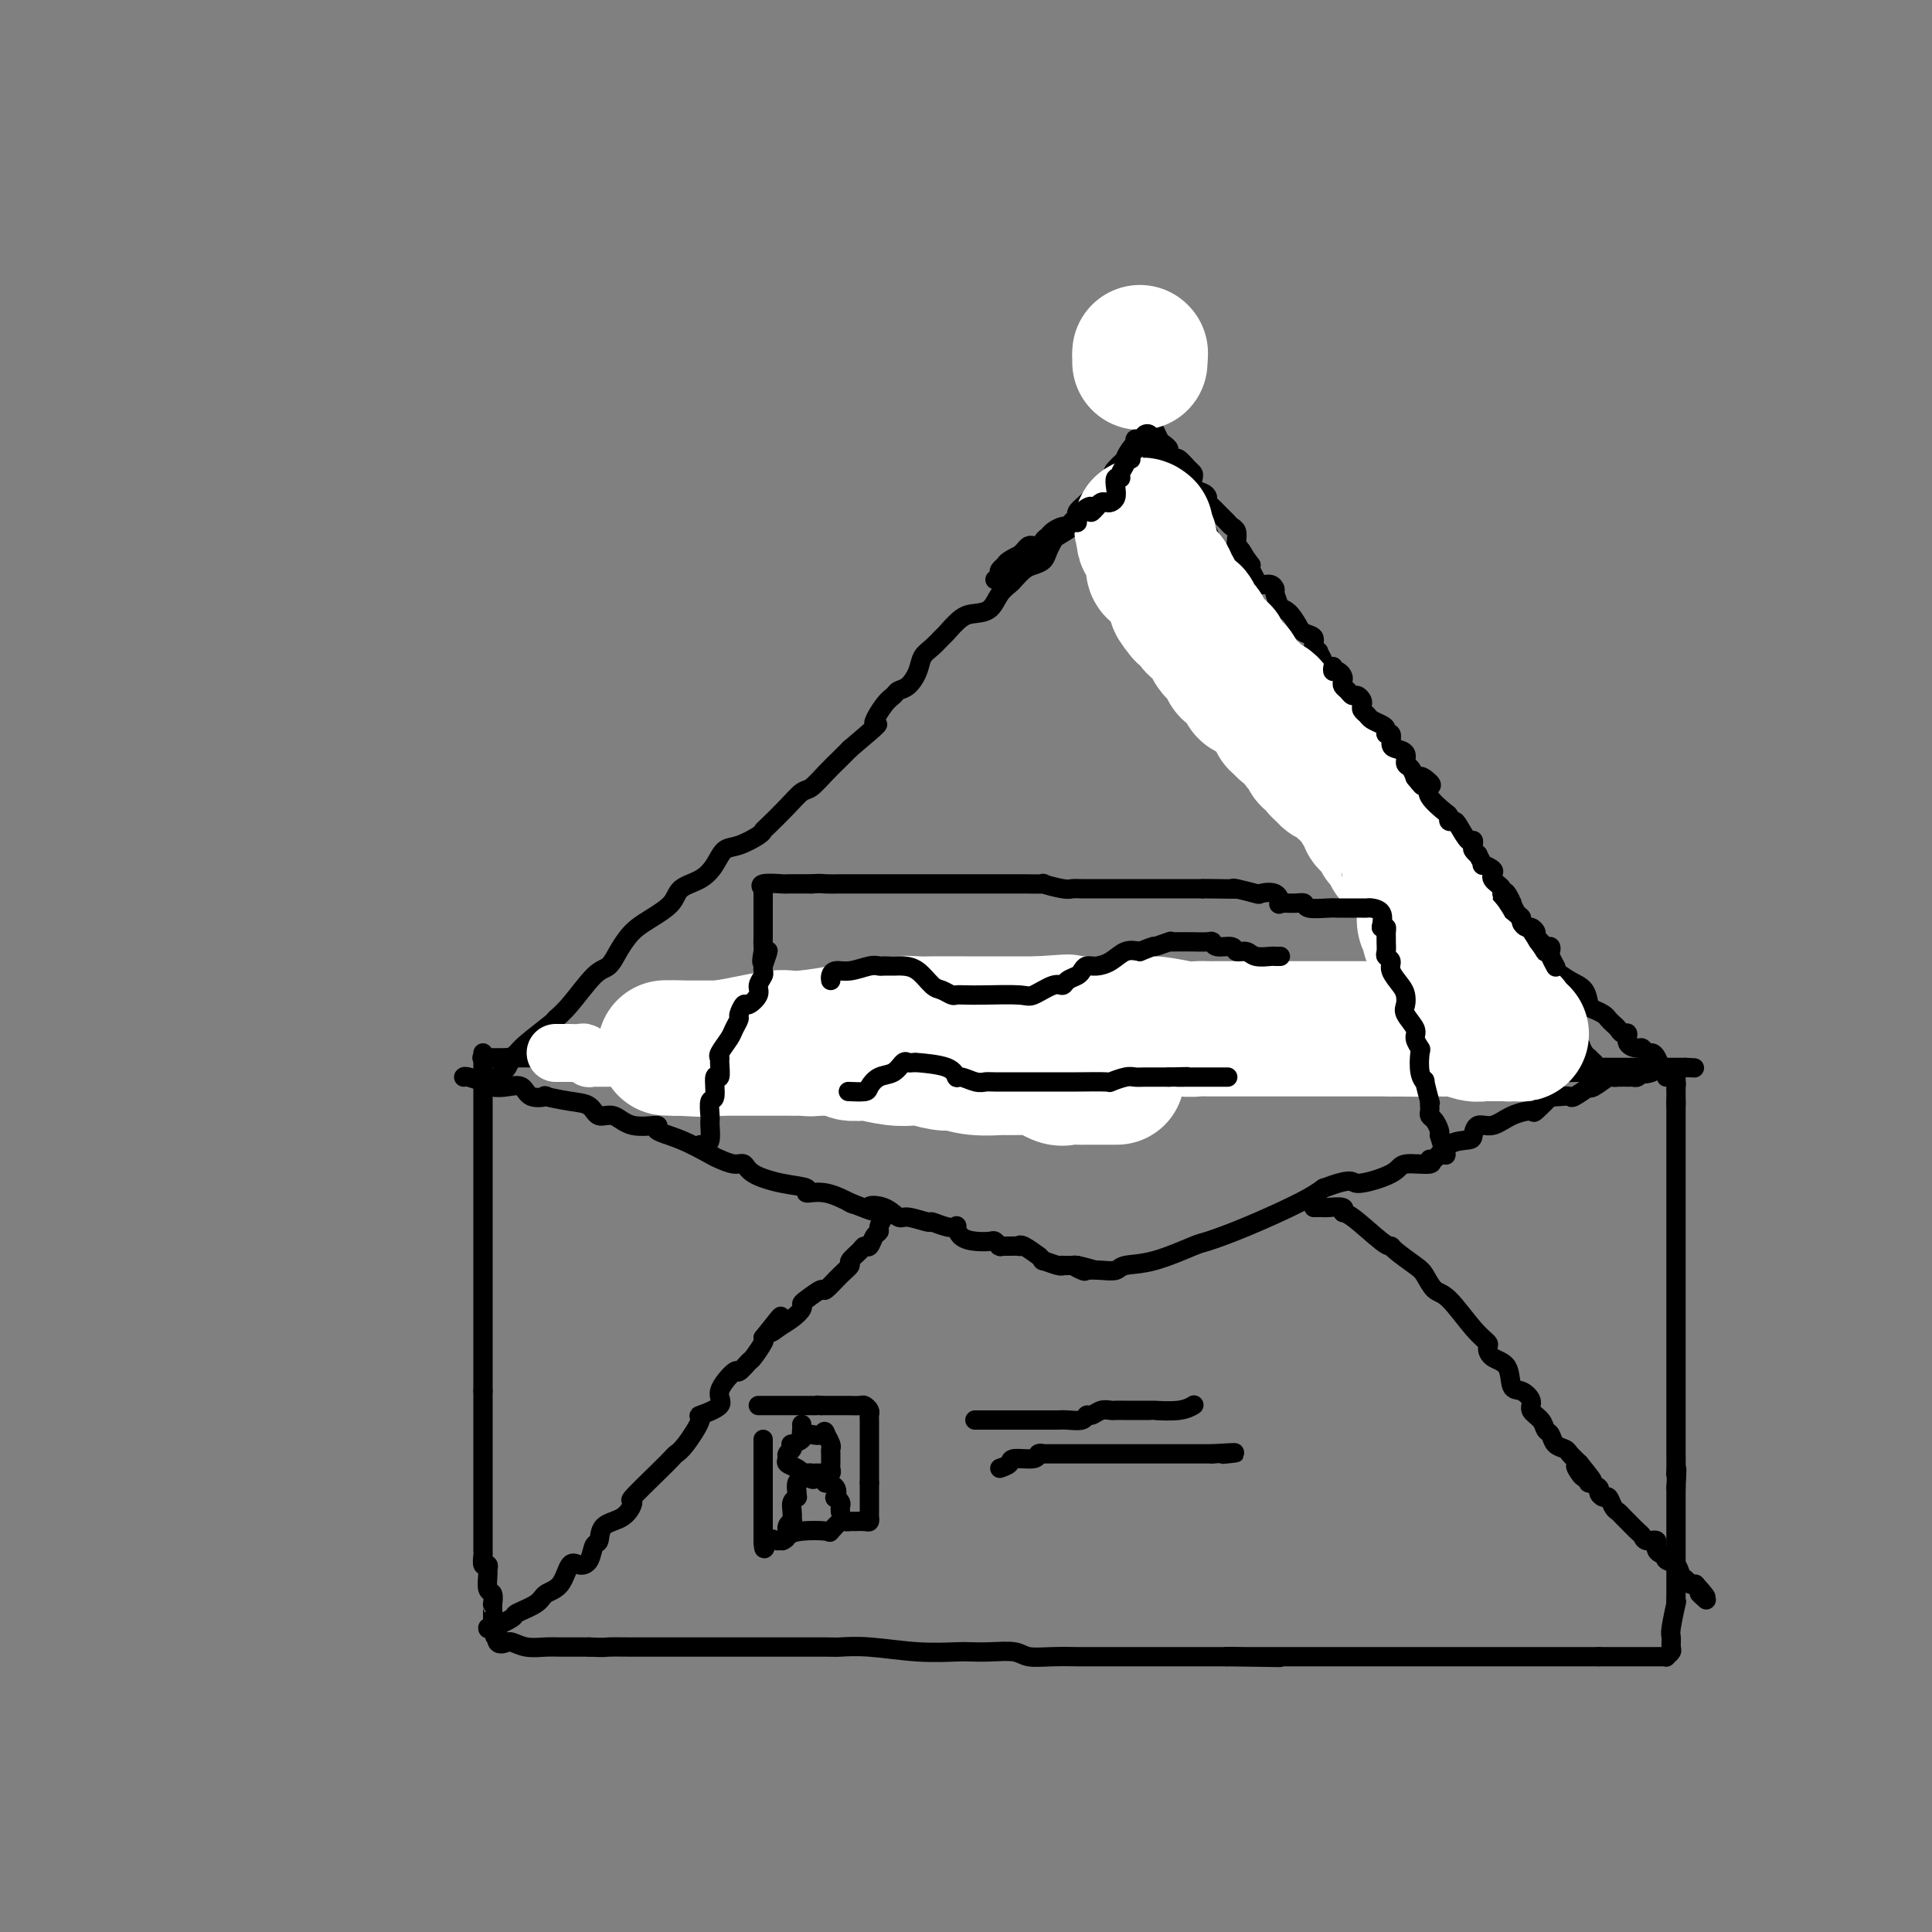 <svg viewBox='0 0 400 400' version='1.1' xmlns='http://www.w3.org/2000/svg' xmlns:xlink='http://www.w3.org/1999/xlink'><rect x="0" y="0" width="400" height="400" fill="#808080" stroke="none"/><g fill='none' stroke='#000000' stroke-width='4' stroke-linecap='round' stroke-linejoin='round'><path d='M103,223c0.333,-0.364 0.666,-0.728 1,-1c0.334,-0.272 0.668,-0.451 1,-1c0.332,-0.549 0.661,-1.466 1,-2c0.339,-0.534 0.686,-0.685 1,-1c0.314,-0.315 0.594,-0.796 2,-2c1.406,-1.204 3.938,-3.133 5,-4c1.062,-0.867 0.655,-0.672 1,-1c0.345,-0.328 1.444,-1.180 3,-3c1.556,-1.820 3.571,-4.609 5,-6c1.429,-1.391 2.271,-1.383 3,-2c0.729,-0.617 1.344,-1.859 2,-3c0.656,-1.141 1.353,-2.182 2,-3c0.647,-0.818 1.243,-1.412 2,-2c0.757,-0.588 1.673,-1.171 3,-2c1.327,-0.829 3.065,-1.903 4,-3c0.935,-1.097 1.067,-2.215 2,-3c0.933,-0.785 2.667,-1.236 4,-2c1.333,-0.764 2.266,-1.840 3,-3c0.734,-1.160 1.269,-2.402 2,-3c0.731,-0.598 1.658,-0.551 3,-1c1.342,-0.449 3.098,-1.396 4,-2c0.902,-0.604 0.951,-0.867 1,-1c0.049,-0.133 0.099,-0.135 1,-1c0.901,-0.865 2.654,-2.591 4,-4c1.346,-1.409 2.286,-2.499 3,-3c0.714,-0.501 1.202,-0.413 2,-1c0.798,-0.587 1.907,-1.850 3,-3c1.093,-1.150 2.169,-2.186 3,-3c0.831,-0.814 1.415,-1.407 2,-2'/><path d='M176,155c7.848,-6.642 5.467,-4.748 5,-5c-0.467,-0.252 0.978,-2.651 2,-4c1.022,-1.349 1.621,-1.650 2,-2c0.379,-0.350 0.538,-0.751 1,-1c0.462,-0.249 1.227,-0.347 2,-1c0.773,-0.653 1.553,-1.861 2,-3c0.447,-1.139 0.559,-2.211 1,-3c0.441,-0.789 1.209,-1.297 2,-2c0.791,-0.703 1.605,-1.601 2,-2c0.395,-0.399 0.370,-0.298 1,-1c0.630,-0.702 1.913,-2.205 3,-3c1.087,-0.795 1.978,-0.880 3,-1c1.022,-0.120 2.175,-0.273 3,-1c0.825,-0.727 1.323,-2.026 2,-3c0.677,-0.974 1.533,-1.622 2,-2c0.467,-0.378 0.545,-0.485 1,-1c0.455,-0.515 1.288,-1.437 2,-2c0.712,-0.563 1.302,-0.766 2,-1c0.698,-0.234 1.505,-0.500 2,-1c0.495,-0.500 0.678,-1.233 1,-2c0.322,-0.767 0.784,-1.568 1,-2c0.216,-0.432 0.186,-0.496 1,-1c0.814,-0.504 2.473,-1.447 3,-2c0.527,-0.553 -0.076,-0.715 0,-1c0.076,-0.285 0.832,-0.692 1,-1c0.168,-0.308 -0.253,-0.516 0,-1c0.253,-0.484 1.181,-1.243 2,-2c0.819,-0.757 1.529,-1.512 2,-2c0.471,-0.488 0.704,-0.708 1,-1c0.296,-0.292 0.656,-0.655 1,-1c0.344,-0.345 0.672,-0.673 1,-1'/><path d='M230,99c8.455,-9.064 2.593,-3.723 1,-2c-1.593,1.723 1.083,-0.170 2,-1c0.917,-0.830 0.076,-0.596 0,-1c-0.076,-0.404 0.613,-1.448 1,-2c0.387,-0.552 0.471,-0.614 1,-1c0.529,-0.386 1.501,-1.095 2,-1c0.499,0.095 0.524,0.994 1,2c0.476,1.006 1.404,2.119 2,3c0.596,0.881 0.859,1.532 2,3c1.141,1.468 3.159,3.755 4,5c0.841,1.245 0.503,1.448 1,2c0.497,0.552 1.827,1.453 3,4c1.173,2.547 2.190,6.740 3,8c0.810,1.260 1.415,-0.414 2,0c0.585,0.414 1.152,2.915 2,5c0.848,2.085 1.979,3.755 3,5c1.021,1.245 1.934,2.066 3,4c1.066,1.934 2.287,4.982 4,7c1.713,2.018 3.918,3.005 5,4c1.082,0.995 1.041,1.997 1,3'/><path d='M273,146c6.077,8.969 3.270,3.890 3,3c-0.270,-0.890 1.999,2.409 3,4c1.001,1.591 0.736,1.472 1,2c0.264,0.528 1.057,1.701 2,3c0.943,1.299 2.035,2.723 3,4c0.965,1.277 1.803,2.407 2,3c0.197,0.593 -0.246,0.650 0,1c0.246,0.350 1.183,0.995 2,2c0.817,1.005 1.516,2.371 2,3c0.484,0.629 0.755,0.520 1,1c0.245,0.480 0.464,1.550 1,2c0.536,0.450 1.389,0.281 2,1c0.611,0.719 0.980,2.325 1,3c0.020,0.675 -0.308,0.418 0,1c0.308,0.582 1.253,2.003 2,3c0.747,0.997 1.297,1.570 2,2c0.703,0.430 1.558,0.719 2,1c0.442,0.281 0.470,0.556 1,1c0.530,0.444 1.561,1.058 2,2c0.439,0.942 0.288,2.211 1,3c0.712,0.789 2.289,1.097 3,2c0.711,0.903 0.556,2.399 1,3c0.444,0.601 1.489,0.305 2,1c0.511,0.695 0.490,2.382 1,3c0.510,0.618 1.552,0.168 2,0c0.448,-0.168 0.301,-0.053 1,1c0.699,1.053 2.245,3.045 3,4c0.755,0.955 0.718,0.875 1,1c0.282,0.125 0.884,0.457 1,1c0.116,0.543 -0.252,1.298 0,2c0.252,0.702 1.126,1.351 2,2'/><path d='M323,211c7.930,10.263 2.756,3.419 1,1c-1.756,-2.419 -0.093,-0.414 1,1c1.093,1.414 1.616,2.238 2,3c0.384,0.762 0.627,1.461 1,2c0.373,0.539 0.875,0.919 1,1c0.125,0.081 -0.127,-0.136 0,0c0.127,0.136 0.634,0.625 1,1c0.366,0.375 0.593,0.636 1,1c0.407,0.364 0.996,0.829 1,1c0.004,0.171 -0.577,0.046 -1,0c-0.423,-0.046 -0.687,-0.014 -1,0c-0.313,0.014 -0.676,0.010 -1,0c-0.324,-0.010 -0.610,-0.027 -2,0c-1.390,0.027 -3.884,0.098 -5,0c-1.116,-0.098 -0.854,-0.366 -2,-1c-1.146,-0.634 -3.699,-1.634 -5,-2c-1.301,-0.366 -1.352,-0.098 -3,0c-1.648,0.098 -4.895,0.026 -6,0c-1.105,-0.026 -0.067,-0.007 -1,0c-0.933,0.007 -3.838,0.002 -6,0c-2.162,-0.002 -3.581,-0.001 -5,0'/><path d='M294,219c-6.318,-0.309 -3.613,-0.083 -3,0c0.613,0.083 -0.865,0.022 -3,0c-2.135,-0.022 -4.927,-0.006 -6,0c-1.073,0.006 -0.428,0.002 -1,0c-0.572,-0.002 -2.363,-0.000 -5,0c-2.637,0.000 -6.122,0.000 -8,0c-1.878,-0.000 -2.150,-0.000 -4,0c-1.850,0.000 -5.279,0.000 -8,0c-2.721,-0.000 -4.733,-0.000 -6,0c-1.267,0.000 -1.790,0.000 -3,0c-1.210,-0.000 -3.108,-0.000 -5,0c-1.892,0.000 -3.779,0.000 -5,0c-1.221,-0.000 -1.777,-0.000 -3,0c-1.223,0.000 -3.113,0.000 -5,0c-1.887,-0.000 -3.772,-0.000 -5,0c-1.228,0.000 -1.799,0.000 -3,0c-1.201,-0.000 -3.032,-0.000 -5,0c-1.968,0.000 -4.074,0.000 -5,0c-0.926,-0.000 -0.674,-0.000 -1,0c-0.326,0.000 -1.232,0.000 -3,0c-1.768,-0.000 -4.400,-0.000 -6,0c-1.600,0.000 -2.170,0.000 -3,0c-0.830,-0.000 -1.921,-0.000 -3,0c-1.079,0.000 -2.147,0.000 -3,0c-0.853,-0.000 -1.492,-0.000 -2,0c-0.508,0.000 -0.887,0.000 -2,0c-1.113,-0.000 -2.961,-0.000 -4,0c-1.039,0.000 -1.268,0.000 -2,0c-0.732,-0.000 -1.966,-0.000 -3,0c-1.034,0.000 -1.867,0.000 -3,0c-1.133,-0.000 -2.567,0.000 -4,0'/><path d='M172,219c-18.849,0.000 -4.970,-0.000 -1,0c3.970,0.000 -1.969,0.000 -5,0c-3.031,-0.000 -3.156,0.000 -4,0c-0.844,0.000 -2.409,-0.000 -4,0c-1.591,0.000 -3.208,-0.000 -5,0c-1.792,0.000 -3.758,0.000 -5,0c-1.242,0.000 -1.760,0.000 -3,0c-1.240,-0.000 -3.203,-0.000 -5,0c-1.797,0.000 -3.427,0.000 -4,0c-0.573,0.000 -0.090,-0.000 -1,0c-0.910,0.000 -3.215,0.000 -5,0c-1.785,0.000 -3.050,0.000 -4,0c-0.950,0.000 -1.586,0.000 -2,0c-0.414,0.000 -0.606,0.000 -1,0c-0.394,-0.000 -0.988,-0.000 -1,0c-0.012,0.000 0.559,0.000 0,0c-0.559,-0.000 -2.248,-0.000 -3,0c-0.752,0.000 -0.568,0.000 -1,0c-0.432,-0.000 -1.481,-0.000 -2,0c-0.519,0.000 -0.507,0.000 -1,0c-0.493,-0.000 -1.491,-0.000 -2,0c-0.509,0.000 -0.531,0.000 -1,0c-0.469,-0.000 -1.386,-0.000 -2,0c-0.614,0.000 -0.924,0.000 -1,0c-0.076,-0.000 0.083,-0.000 0,0c-0.083,0.000 -0.407,0.000 -1,0c-0.593,-0.000 -1.455,0.000 -2,0c-0.545,0.000 -0.772,0.000 -1,0'/><path d='M105,219c-10.310,0.000 -2.583,-0.000 0,0c2.583,0.000 0.024,0.000 -1,0c-1.024,-0.000 -0.512,0.000 0,0'/><path d='M100,218c0.000,0.480 0.000,0.960 0,1c0.000,0.040 0.000,-0.360 0,1c0.000,1.360 0.000,4.481 0,6c0.000,1.519 0.000,1.437 0,3c0.000,1.563 0.000,4.770 0,7c0.000,2.230 0.000,3.484 0,4c0.000,0.516 0.000,0.296 0,1c0.000,0.704 0.000,2.332 0,4c0.000,1.668 0.000,3.375 0,4c0.000,0.625 0.000,0.167 0,1c0.000,0.833 0.000,2.958 0,5c0.000,2.042 0.000,4.001 0,5c0.000,0.999 0.000,1.038 0,2c-0.000,0.962 0.000,2.848 0,5c0.000,2.152 0.000,4.570 0,6c0.000,1.430 -0.000,1.874 0,2c0.000,0.126 0.000,-0.065 0,0c0.000,0.065 -0.000,0.385 0,1c0.000,0.615 0.000,1.527 0,2c0.000,0.473 -0.000,0.509 0,1c0.000,0.491 0.000,1.436 0,2c0.000,0.564 -0.000,0.745 0,1c0.000,0.255 0.000,0.582 0,1c0.000,0.418 -0.000,0.926 0,1c0.000,0.074 0.000,-0.288 0,0c0.000,0.288 -0.000,1.225 0,2c0.000,0.775 0.000,1.387 0,2'/><path d='M100,288c-0.000,11.487 -0.000,5.206 0,3c0.000,-2.206 0.000,-0.337 0,1c-0.000,1.337 -0.000,2.141 0,3c0.000,0.859 0.000,1.772 0,2c-0.000,0.228 -0.000,-0.230 0,0c0.000,0.230 0.000,1.147 0,2c-0.000,0.853 -0.000,1.642 0,2c0.000,0.358 0.000,0.286 0,1c-0.000,0.714 -0.000,2.216 0,3c0.000,0.784 0.000,0.852 0,1c-0.000,0.148 -0.000,0.377 0,1c0.000,0.623 0.000,1.641 0,3c-0.000,1.359 -0.000,3.058 0,4c0.000,0.942 0.000,1.126 0,1c-0.000,-0.126 -0.000,-0.563 0,0c0.000,0.563 0.000,2.124 0,3c-0.000,0.876 -0.001,1.066 0,1c0.001,-0.066 0.004,-0.386 0,0c-0.004,0.386 -0.015,1.480 0,2c0.015,0.520 0.057,0.466 0,1c-0.057,0.534 -0.212,1.657 0,2c0.212,0.343 0.793,-0.092 1,0c0.207,0.092 0.041,0.712 0,1c-0.041,0.288 0.041,0.245 0,1c-0.041,0.755 -0.207,2.310 0,3c0.207,0.690 0.788,0.516 1,1c0.212,0.484 0.057,1.624 0,2c-0.057,0.376 -0.015,-0.014 0,0c0.015,0.014 0.004,0.433 0,1c-0.004,0.567 -0.002,1.284 0,2'/><path d='M102,335c0.538,7.424 0.884,2.483 1,1c0.116,-1.483 0.002,0.493 0,1c-0.002,0.507 0.106,-0.454 0,0c-0.106,0.454 -0.427,2.321 0,3c0.427,0.679 1.601,0.168 2,0c0.399,-0.168 0.022,0.008 0,0c-0.022,-0.008 0.310,-0.198 1,0c0.690,0.198 1.736,0.785 3,1c1.264,0.215 2.745,0.058 4,0c1.255,-0.058 2.285,-0.015 3,0c0.715,0.015 1.116,0.004 2,0c0.884,-0.004 2.253,-0.001 3,0c0.747,0.001 0.874,0.001 1,0'/><path d='M122,341c3.564,0.155 2.973,0.041 4,0c1.027,-0.041 3.670,-0.011 5,0c1.330,0.011 1.347,0.003 3,0c1.653,-0.003 4.943,-0.001 7,0c2.057,0.001 2.880,0.000 4,0c1.120,-0.000 2.536,-0.000 3,0c0.464,0.000 -0.023,-0.000 1,0c1.023,0.000 3.556,0.000 5,0c1.444,-0.000 1.799,-0.001 3,0c1.201,0.001 3.248,0.004 6,0c2.752,-0.004 6.208,-0.015 8,0c1.792,0.015 1.921,0.057 3,0c1.079,-0.057 3.109,-0.211 6,0c2.891,0.211 6.644,0.788 10,1c3.356,0.212 6.315,0.061 8,0c1.685,-0.061 2.097,-0.030 3,0c0.903,0.030 2.296,0.061 4,0c1.704,-0.061 3.718,-0.212 5,0c1.282,0.212 1.833,0.789 3,1c1.167,0.211 2.950,0.057 5,0c2.050,-0.057 4.366,-0.015 5,0c0.634,0.015 -0.416,0.004 0,0c0.416,-0.004 2.296,-0.001 4,0c1.704,0.001 3.230,0.000 4,0c0.770,-0.000 0.782,-0.000 2,0c1.218,0.000 3.642,0.000 5,0c1.358,-0.000 1.651,-0.000 2,0c0.349,0.000 0.753,0.000 2,0c1.247,-0.000 3.336,-0.000 5,0c1.664,0.000 2.904,0.000 4,0c1.096,-0.000 2.048,-0.000 3,0'/><path d='M254,343c20.761,0.309 6.662,0.083 2,0c-4.662,-0.083 0.111,-0.022 2,0c1.889,0.022 0.894,0.006 1,0c0.106,-0.006 1.312,-0.002 3,0c1.688,0.002 3.856,0.000 5,0c1.144,-0.000 1.263,-0.000 2,0c0.737,0.000 2.091,0.000 3,0c0.909,-0.000 1.374,-0.000 2,0c0.626,0.000 1.412,0.000 2,0c0.588,-0.000 0.976,-0.000 2,0c1.024,0.000 2.683,0.000 4,0c1.317,-0.000 2.292,-0.000 3,0c0.708,0.000 1.148,0.000 2,0c0.852,-0.000 2.115,-0.000 3,0c0.885,0.000 1.392,0.000 2,0c0.608,-0.000 1.317,-0.000 2,0c0.683,0.000 1.339,0.000 2,0c0.661,-0.000 1.327,-0.000 2,0c0.673,0.000 1.354,0.000 2,0c0.646,-0.000 1.257,-0.000 2,0c0.743,0.000 1.617,0.000 2,0c0.383,-0.000 0.275,-0.000 1,0c0.725,0.000 2.282,0.000 4,0c1.718,0.000 3.598,0.000 4,0c0.402,0.000 -0.674,0.000 0,0c0.674,0.000 3.098,0.000 5,0c1.902,0.000 3.283,0.000 4,0c0.717,0.000 0.770,0.000 2,0c1.230,0.000 3.637,0.000 5,0c1.363,0.000 1.681,0.000 2,0'/><path d='M331,343c12.496,-0.000 5.235,-0.000 3,0c-2.235,0.000 0.556,0.000 2,0c1.444,-0.000 1.540,-0.000 2,0c0.460,0.000 1.285,0.001 2,0c0.715,-0.001 1.320,-0.004 2,0c0.680,0.004 1.436,0.013 2,0c0.564,-0.013 0.936,-0.049 1,0c0.064,0.049 -0.180,0.182 0,0c0.180,-0.182 0.784,-0.681 1,-1c0.216,-0.319 0.044,-0.459 0,-1c-0.044,-0.541 0.041,-1.483 0,-2c-0.041,-0.517 -0.207,-0.610 0,-2c0.207,-1.390 0.788,-4.077 1,-5c0.212,-0.923 0.057,-0.083 0,0c-0.057,0.083 -0.015,-0.590 0,-2c0.015,-1.410 0.004,-3.557 0,-5c-0.004,-1.443 -0.001,-2.182 0,-3c0.001,-0.818 0.000,-1.717 0,-3c-0.000,-1.283 -0.000,-2.952 0,-4c0.000,-1.048 0.000,-1.474 0,-2c-0.000,-0.526 -0.000,-1.150 0,-2c0.000,-0.850 0.000,-1.925 0,-3'/><path d='M347,308c0.309,-6.066 0.083,-3.729 0,-3c-0.083,0.729 -0.022,-0.148 0,-1c0.022,-0.852 0.006,-1.678 0,-3c-0.006,-1.322 -0.002,-3.141 0,-4c0.002,-0.859 0.000,-0.760 0,-2c-0.000,-1.240 -0.000,-3.821 0,-5c0.000,-1.179 0.000,-0.956 0,-2c-0.000,-1.044 -0.000,-3.355 0,-4c0.000,-0.645 0.000,0.377 0,0c-0.000,-0.377 -0.000,-2.151 0,-4c0.000,-1.849 0.000,-3.771 0,-5c-0.000,-1.229 -0.000,-1.763 0,-3c0.000,-1.237 0.000,-3.176 0,-5c-0.000,-1.824 -0.000,-3.534 0,-5c0.000,-1.466 0.000,-2.690 0,-4c-0.000,-1.310 -0.000,-2.707 0,-4c0.000,-1.293 0.000,-2.482 0,-3c-0.000,-0.518 -0.000,-0.365 0,-1c0.000,-0.635 0.000,-2.056 0,-3c-0.000,-0.944 -0.000,-1.409 0,-2c0.000,-0.591 0.000,-1.308 0,-2c-0.000,-0.692 -0.000,-1.360 0,-2c0.000,-0.640 0.000,-1.253 0,-2c-0.000,-0.747 0.000,-1.629 0,-2c0.000,-0.371 0.000,-0.231 0,-1c0.000,-0.769 0.000,-2.447 0,-3c0.000,-0.553 0.000,0.020 0,0c0.000,-0.020 0.000,-0.634 0,-1c0.000,-0.366 0.000,-0.483 0,-1c0.000,-0.517 0.000,-1.433 0,-2c0.000,-0.567 0.000,-0.783 0,-1'/><path d='M347,228c0.000,-12.615 0.001,-4.154 0,-1c-0.001,3.154 -0.003,1.000 0,0c0.003,-1.000 0.011,-0.845 0,-1c-0.011,-0.155 -0.041,-0.619 0,-1c0.041,-0.381 0.155,-0.680 0,-1c-0.155,-0.320 -0.577,-0.660 -1,-1'/><path d='M346,223c-0.394,-0.722 -0.879,-0.026 -1,0c-0.121,0.026 0.122,-0.619 0,-1c-0.122,-0.381 -0.610,-0.498 -1,-1c-0.390,-0.502 -0.680,-1.388 -1,-2c-0.320,-0.612 -0.668,-0.950 -1,-1c-0.332,-0.050 -0.649,0.189 -1,0c-0.351,-0.189 -0.738,-0.806 -1,-1c-0.262,-0.194 -0.399,0.036 -1,0c-0.601,-0.036 -1.667,-0.338 -2,-1c-0.333,-0.662 0.065,-1.683 0,-2c-0.065,-0.317 -0.594,0.070 -1,0c-0.406,-0.070 -0.690,-0.597 -1,-1c-0.310,-0.403 -0.647,-0.684 -1,-1c-0.353,-0.316 -0.723,-0.669 -1,-1c-0.277,-0.331 -0.461,-0.641 -1,-1c-0.539,-0.359 -1.433,-0.769 -2,-1c-0.567,-0.231 -0.807,-0.283 -1,-1c-0.193,-0.717 -0.341,-2.097 -1,-3c-0.659,-0.903 -1.831,-1.328 -3,-2c-1.169,-0.672 -2.336,-1.589 -3,-2c-0.664,-0.411 -0.824,-0.314 -1,-1c-0.176,-0.686 -0.367,-2.153 -1,-3c-0.633,-0.847 -1.709,-1.074 -2,-1c-0.291,0.074 0.203,0.450 0,0c-0.203,-0.450 -1.101,-1.725 -2,-3'/><path d='M316,193c-4.740,-4.889 -1.589,-2.112 -1,-1c0.589,1.112 -1.382,0.557 -2,0c-0.618,-0.557 0.118,-1.118 0,-2c-0.118,-0.882 -1.091,-2.086 -2,-3c-0.909,-0.914 -1.754,-1.538 -2,-2c-0.246,-0.462 0.106,-0.762 0,-1c-0.106,-0.238 -0.672,-0.412 -1,-1c-0.328,-0.588 -0.419,-1.589 -1,-2c-0.581,-0.411 -1.651,-0.233 -2,-1c-0.349,-0.767 0.022,-2.480 0,-3c-0.022,-0.520 -0.438,0.154 -1,0c-0.562,-0.154 -1.268,-1.134 -2,-2c-0.732,-0.866 -1.488,-1.616 -2,-2c-0.512,-0.384 -0.779,-0.403 -1,-1c-0.221,-0.597 -0.395,-1.773 -1,-2c-0.605,-0.227 -1.640,0.497 -2,0c-0.360,-0.497 -0.043,-2.213 0,-3c0.043,-0.787 -0.188,-0.645 -1,-1c-0.812,-0.355 -2.207,-1.208 -3,-2c-0.793,-0.792 -0.986,-1.521 -1,-2c-0.014,-0.479 0.150,-0.706 0,-1c-0.150,-0.294 -0.615,-0.656 -1,-1c-0.385,-0.344 -0.690,-0.672 -1,-1c-0.310,-0.328 -0.626,-0.656 -1,-1c-0.374,-0.344 -0.806,-0.704 -1,-1c-0.194,-0.296 -0.149,-0.530 0,-1c0.149,-0.470 0.401,-1.178 0,-2c-0.401,-0.822 -1.454,-1.760 -2,-2c-0.546,-0.240 -0.585,0.217 -1,0c-0.415,-0.217 -1.208,-1.109 -2,-2'/><path d='M282,150c-5.212,-6.843 -1.243,-2.450 0,-1c1.243,1.450 -0.242,-0.042 -1,-1c-0.758,-0.958 -0.791,-1.382 -1,-2c-0.209,-0.618 -0.594,-1.431 -1,-2c-0.406,-0.569 -0.833,-0.894 -1,-1c-0.167,-0.106 -0.073,0.007 0,0c0.073,-0.007 0.126,-0.133 0,-1c-0.126,-0.867 -0.430,-2.475 -1,-3c-0.570,-0.525 -1.405,0.032 -2,0c-0.595,-0.032 -0.948,-0.651 -1,-1c-0.052,-0.349 0.198,-0.426 0,-1c-0.198,-0.574 -0.844,-1.645 -1,-2c-0.156,-0.355 0.178,0.005 0,0c-0.178,-0.005 -0.869,-0.377 -1,-1c-0.131,-0.623 0.299,-1.498 0,-2c-0.299,-0.502 -1.328,-0.633 -2,-1c-0.672,-0.367 -0.988,-0.971 -1,-1c-0.012,-0.029 0.280,0.518 0,0c-0.280,-0.518 -1.132,-2.099 -2,-3c-0.868,-0.901 -1.751,-1.121 -2,-1c-0.249,0.121 0.137,0.584 0,0c-0.137,-0.584 -0.797,-2.213 -1,-3c-0.203,-0.787 0.052,-0.731 0,-1c-0.052,-0.269 -0.410,-0.863 -1,-1c-0.590,-0.137 -1.412,0.184 -2,0c-0.588,-0.184 -0.941,-0.874 -1,-1c-0.059,-0.126 0.176,0.312 0,0c-0.176,-0.312 -0.765,-1.375 -1,-2c-0.235,-0.625 -0.118,-0.813 0,-1'/><path d='M259,117c-3.740,-5.224 -1.590,-1.785 -1,-1c0.590,0.785 -0.381,-1.085 -1,-2c-0.619,-0.915 -0.886,-0.874 -1,-1c-0.114,-0.126 -0.076,-0.419 0,-1c0.076,-0.581 0.189,-1.451 0,-2c-0.189,-0.549 -0.682,-0.777 -1,-1c-0.318,-0.223 -0.463,-0.441 -1,-1c-0.537,-0.559 -1.466,-1.459 -2,-2c-0.534,-0.541 -0.672,-0.721 -1,-1c-0.328,-0.279 -0.844,-0.656 -1,-1c-0.156,-0.344 0.050,-0.656 0,-1c-0.050,-0.344 -0.355,-0.721 -1,-1c-0.645,-0.279 -1.630,-0.461 -2,-1c-0.370,-0.539 -0.126,-1.436 0,-2c0.126,-0.564 0.135,-0.795 0,-1c-0.135,-0.205 -0.414,-0.383 -1,-1c-0.586,-0.617 -1.481,-1.671 -2,-2c-0.519,-0.329 -0.664,0.068 -1,0c-0.336,-0.068 -0.864,-0.599 -1,-1c-0.136,-0.401 0.118,-0.671 0,-1c-0.118,-0.329 -0.609,-0.717 -1,-1c-0.391,-0.283 -0.682,-0.461 -1,-1c-0.318,-0.539 -0.662,-1.440 -1,-2c-0.338,-0.560 -0.669,-0.780 -1,-1'/><path d='M238,88c-3.267,-4.733 -0.933,-2.067 0,-1c0.933,1.067 0.467,0.533 0,0'/><path d='M330,220c0.319,0.423 0.638,0.845 1,1c0.362,0.155 0.768,0.041 1,0c0.232,-0.041 0.290,-0.011 1,0c0.710,0.011 2.073,0.003 3,0c0.927,-0.003 1.419,-0.001 2,0c0.581,0.001 1.252,0.000 2,0c0.748,-0.000 1.573,-0.000 2,0c0.427,0.000 0.457,0.000 1,0c0.543,-0.000 1.598,-0.000 2,0c0.402,0.000 0.149,0.000 0,0c-0.149,-0.000 -0.195,-0.000 0,0c0.195,0.000 0.629,0.000 1,0c0.371,-0.000 0.677,-0.000 1,0c0.323,0.000 0.664,0.000 1,0c0.336,-0.000 0.668,-0.000 1,0'/><path d='M349,221c3.167,0.167 1.583,0.083 0,0'/><path d='M96,223c0.076,-0.111 0.151,-0.222 1,0c0.849,0.222 2.471,0.778 3,1c0.529,0.222 -0.034,0.110 0,0c0.034,-0.110 0.665,-0.218 1,0c0.335,0.218 0.375,0.763 1,1c0.625,0.237 1.834,0.168 3,0c1.166,-0.168 2.289,-0.434 3,0c0.711,0.434 1.009,1.568 2,2c0.991,0.432 2.673,0.162 3,0c0.327,-0.162 -0.702,-0.217 0,0c0.702,0.217 3.137,0.707 5,1c1.863,0.293 3.156,0.389 4,1c0.844,0.611 1.238,1.735 2,2c0.762,0.265 1.892,-0.331 3,0c1.108,0.331 2.195,1.588 4,2c1.805,0.412 4.327,-0.020 5,0c0.673,0.020 -0.504,0.493 0,1c0.504,0.507 2.688,1.048 5,2c2.312,0.952 4.752,2.313 6,3c1.248,0.687 1.304,0.699 2,1c0.696,0.301 2.030,0.892 3,1c0.970,0.108 1.574,-0.268 2,0c0.426,0.268 0.674,1.180 2,2c1.326,0.820 3.729,1.548 6,2c2.271,0.452 4.410,0.630 5,1c0.590,0.370 -0.368,0.934 0,1c0.368,0.066 2.060,-0.367 4,0c1.940,0.367 4.126,1.533 5,2c0.874,0.467 0.437,0.233 0,0'/><path d='M176,249c6.957,2.735 4.348,1.574 4,1c-0.348,-0.574 1.565,-0.561 3,0c1.435,0.561 2.394,1.671 3,2c0.606,0.329 0.860,-0.122 2,0c1.140,0.122 3.167,0.815 4,1c0.833,0.185 0.474,-0.140 1,0c0.526,0.140 1.939,0.745 3,1c1.061,0.255 1.769,0.160 2,0c0.231,-0.160 -0.016,-0.384 0,0c0.016,0.384 0.295,1.374 1,2c0.705,0.626 1.835,0.886 3,1c1.165,0.114 2.363,0.083 3,0c0.637,-0.083 0.712,-0.218 1,0c0.288,0.218 0.789,0.790 1,1c0.211,0.210 0.133,0.057 0,0c-0.133,-0.057 -0.322,-0.017 0,0c0.322,0.017 1.156,0.012 2,0c0.844,-0.012 1.699,-0.033 2,0c0.301,0.033 0.047,0.118 0,0c-0.047,-0.118 0.114,-0.439 1,0c0.886,0.439 2.496,1.638 3,2c0.504,0.362 -0.099,-0.113 0,0c0.099,0.113 0.900,0.815 1,1c0.100,0.185 -0.503,-0.147 0,0c0.503,0.147 2.110,0.771 3,1c0.890,0.229 1.063,0.061 1,0c-0.063,-0.061 -0.363,-0.017 0,0c0.363,0.017 1.389,0.005 2,0c0.611,-0.005 0.805,-0.002 1,0'/><path d='M223,262c7.217,1.951 1.758,0.327 0,0c-1.758,-0.327 0.184,0.641 1,1c0.816,0.359 0.507,0.109 1,0c0.493,-0.109 1.789,-0.079 3,0c1.211,0.079 2.337,0.205 3,0c0.663,-0.205 0.863,-0.741 2,-1c1.137,-0.259 3.210,-0.240 6,-1c2.790,-0.760 6.297,-2.300 8,-3c1.703,-0.700 1.601,-0.559 3,-1c1.399,-0.441 4.300,-1.465 8,-3c3.700,-1.535 8.200,-3.581 11,-5c2.800,-1.419 3.900,-2.209 5,-3'/><path d='M274,246c6.602,-2.460 5.607,-1.108 7,-1c1.393,0.108 5.174,-1.026 7,-2c1.826,-0.974 1.698,-1.788 3,-2c1.302,-0.212 4.034,0.178 5,0c0.966,-0.178 0.168,-0.925 0,-1c-0.168,-0.075 0.296,0.522 1,0c0.704,-0.522 1.647,-2.163 3,-3c1.353,-0.837 3.116,-0.872 4,-1c0.884,-0.128 0.889,-0.351 1,-1c0.111,-0.649 0.328,-1.726 1,-2c0.672,-0.274 1.800,0.255 3,0c1.200,-0.255 2.474,-1.294 4,-2c1.526,-0.706 3.304,-1.079 4,-1c0.696,0.079 0.309,0.609 1,0c0.691,-0.609 2.459,-2.357 3,-3c0.541,-0.643 -0.145,-0.180 0,0c0.145,0.180 1.121,0.076 2,0c0.879,-0.076 1.662,-0.123 2,0c0.338,0.123 0.230,0.418 1,0c0.770,-0.418 2.416,-1.548 3,-2c0.584,-0.452 0.106,-0.226 0,0c-0.106,0.226 0.162,0.453 1,0c0.838,-0.453 2.248,-1.585 3,-2c0.752,-0.415 0.845,-0.111 1,0c0.155,0.111 0.370,0.031 1,0c0.630,-0.031 1.674,-0.011 2,0c0.326,0.011 -0.067,0.013 0,0c0.067,-0.013 0.595,-0.042 1,0c0.405,0.042 0.687,0.155 1,0c0.313,-0.155 0.656,-0.577 1,-1'/><path d='M340,222c5.442,-1.718 2.046,-0.512 1,0c-1.046,0.512 0.257,0.330 1,0c0.743,-0.330 0.927,-0.809 1,-1c0.073,-0.191 0.037,-0.096 0,0'/></g>
<g fill='none' stroke='#FFFFFF' stroke-width='28' stroke-linecap='round' stroke-linejoin='round'><path d='M231,223c0.217,0.000 0.434,0.000 0,0c-0.434,-0.000 -1.520,-0.001 -2,0c-0.480,0.001 -0.353,0.002 -1,0c-0.647,-0.002 -2.066,-0.008 -3,0c-0.934,0.008 -1.382,0.030 -2,0c-0.618,-0.030 -1.405,-0.113 -2,0c-0.595,0.113 -0.996,0.423 -2,0c-1.004,-0.423 -2.611,-1.577 -3,-2c-0.389,-0.423 0.439,-0.114 0,0c-0.439,0.114 -2.146,0.031 -3,0c-0.854,-0.031 -0.853,-0.012 -2,0c-1.147,0.012 -3.440,0.017 -4,0c-0.560,-0.017 0.613,-0.056 0,0c-0.613,0.056 -3.011,0.207 -5,0c-1.989,-0.207 -3.567,-0.774 -4,-1c-0.433,-0.226 0.280,-0.112 0,0c-0.280,0.112 -1.554,0.222 -3,0c-1.446,-0.222 -3.063,-0.777 -4,-1c-0.937,-0.223 -1.194,-0.112 -2,0c-0.806,0.112 -2.160,0.227 -4,0c-1.840,-0.227 -4.164,-0.797 -5,-1c-0.836,-0.203 -0.182,-0.040 0,0c0.182,0.040 -0.107,-0.042 -1,0c-0.893,0.042 -2.391,0.207 -3,0c-0.609,-0.207 -0.328,-0.788 -1,-1c-0.672,-0.212 -2.296,-0.057 -3,0c-0.704,0.057 -0.487,0.016 -1,0c-0.513,-0.016 -1.757,-0.008 -3,0'/><path d='M168,217c-9.900,-0.928 -3.150,-0.249 -1,0c2.150,0.249 -0.299,0.067 -1,0c-0.701,-0.067 0.345,-0.018 0,0c-0.345,0.018 -2.081,0.005 -3,0c-0.919,-0.005 -1.022,-0.001 -1,0c0.022,0.001 0.168,0.000 0,0c-0.168,-0.000 -0.651,-0.000 -1,0c-0.349,0.000 -0.565,0.000 -1,0c-0.435,-0.000 -1.090,-0.000 -2,0c-0.910,0.000 -2.076,0.000 -3,0c-0.924,-0.000 -1.607,-0.000 -2,0c-0.393,0.000 -0.497,0.000 -1,0c-0.503,-0.000 -1.404,-0.000 -2,0c-0.596,0.000 -0.888,0.000 -1,0c-0.112,-0.000 -0.043,-0.000 0,0c0.043,0.000 0.061,0.000 0,0c-0.061,-0.000 -0.201,-0.000 -1,0c-0.799,0.000 -2.255,0.000 -3,0c-0.745,-0.000 -0.777,-0.000 -1,0c-0.223,0.000 -0.637,0.000 -1,0c-0.363,-0.000 -0.675,-0.000 -1,0c-0.325,0.000 -0.664,0.000 -1,0c-0.336,-0.000 -0.668,-0.000 -1,0'/><path d='M140,217c-4.426,-0.033 -1.490,-0.117 1,0c2.490,0.117 4.534,0.434 8,0c3.466,-0.434 8.354,-1.618 11,-2c2.646,-0.382 3.049,0.037 5,0c1.951,-0.037 5.451,-0.532 8,-1c2.549,-0.468 4.149,-0.910 5,-1c0.851,-0.090 0.953,0.172 2,0c1.047,-0.172 3.039,-0.778 5,-1c1.961,-0.222 3.891,-0.059 5,0c1.109,0.059 1.398,0.016 3,0c1.602,-0.016 4.518,-0.004 7,0c2.482,0.004 4.531,0.001 6,0c1.469,-0.001 2.357,-0.000 3,0c0.643,0.000 1.041,0.000 2,0c0.959,-0.000 2.480,-0.000 4,0'/><path d='M215,212c11.593,-0.773 3.075,-0.207 1,0c-2.075,0.207 2.293,0.055 5,0c2.707,-0.055 3.754,-0.015 5,0c1.246,0.015 2.691,0.003 3,0c0.309,-0.003 -0.517,0.003 0,0c0.517,-0.003 2.379,-0.015 3,0c0.621,0.015 0.001,0.057 1,0c0.999,-0.057 3.616,-0.211 6,0c2.384,0.211 4.535,0.789 6,1c1.465,0.211 2.243,0.057 3,0c0.757,-0.057 1.491,-0.015 2,0c0.509,0.015 0.792,0.004 2,0c1.208,-0.004 3.340,-0.001 4,0c0.660,0.001 -0.151,0.000 1,0c1.151,-0.000 4.263,-0.000 6,0c1.737,0.000 2.100,0.000 3,0c0.900,-0.000 2.337,-0.000 3,0c0.663,0.000 0.552,0.000 1,0c0.448,-0.000 1.454,-0.000 2,0c0.546,0.000 0.632,0.000 1,0c0.368,-0.000 1.019,-0.000 2,0c0.981,0.000 2.292,0.000 3,0c0.708,-0.000 0.814,-0.000 1,0c0.186,0.000 0.451,0.000 1,0c0.549,-0.000 1.380,-0.000 2,0c0.620,0.000 1.028,0.000 2,0c0.972,-0.000 2.508,-0.000 3,0c0.492,0.000 -0.060,0.000 0,0c0.060,-0.000 0.731,-0.000 1,0c0.269,0.000 0.134,0.000 0,0'/><path d='M288,213c12.047,0.155 5.665,0.042 3,0c-2.665,-0.042 -1.613,-0.012 0,0c1.613,0.012 3.787,0.007 5,0c1.213,-0.007 1.467,-0.016 2,0c0.533,0.016 1.347,0.057 2,0c0.653,-0.057 1.146,-0.211 2,0c0.854,0.211 2.069,0.789 3,1c0.931,0.211 1.577,0.057 2,0c0.423,-0.057 0.624,-0.015 1,0c0.376,0.015 0.927,0.004 1,0c0.073,-0.004 -0.331,-0.001 0,0c0.331,0.001 1.397,0.000 2,0c0.603,-0.000 0.744,-0.000 1,0c0.256,0.000 0.628,0.000 1,0'/><path d='M313,214c3.867,0.142 1.034,-0.004 0,0c-1.034,0.004 -0.269,0.159 0,0c0.269,-0.159 0.041,-0.630 0,-1c-0.041,-0.370 0.104,-0.638 0,-1c-0.104,-0.362 -0.458,-0.818 -1,-1c-0.542,-0.182 -1.271,-0.091 -2,0'/><path d='M310,211c-0.687,-0.421 -0.906,0.028 -1,0c-0.094,-0.028 -0.063,-0.532 0,-1c0.063,-0.468 0.156,-0.899 0,-1c-0.156,-0.101 -0.563,0.127 -1,0c-0.437,-0.127 -0.906,-0.608 -1,-1c-0.094,-0.392 0.186,-0.696 0,-1c-0.186,-0.304 -0.837,-0.610 -1,-1c-0.163,-0.390 0.164,-0.865 0,-1c-0.164,-0.135 -0.817,0.069 -1,0c-0.183,-0.069 0.106,-0.410 0,-1c-0.106,-0.590 -0.605,-1.428 -1,-2c-0.395,-0.572 -0.684,-0.878 -1,-1c-0.316,-0.122 -0.658,-0.061 -1,0'/><path d='M302,201c-1.400,-1.489 -0.900,-0.212 -1,0c-0.100,0.212 -0.800,-0.640 -1,-1c-0.200,-0.360 0.100,-0.229 0,-1c-0.100,-0.771 -0.602,-2.444 -1,-3c-0.398,-0.556 -0.694,0.005 -1,0c-0.306,-0.005 -0.622,-0.578 -1,-1c-0.378,-0.422 -0.819,-0.694 -1,-1c-0.181,-0.306 -0.101,-0.645 0,-1c0.101,-0.355 0.223,-0.726 0,-1c-0.223,-0.274 -0.792,-0.451 -1,-1c-0.208,-0.549 -0.056,-1.470 0,-2c0.056,-0.530 0.016,-0.668 0,-1c-0.016,-0.332 -0.008,-0.857 0,-1c0.008,-0.143 0.017,0.098 0,0c-0.017,-0.098 -0.060,-0.535 0,-1c0.060,-0.465 0.222,-0.960 0,-1c-0.222,-0.040 -0.829,0.374 -1,0c-0.171,-0.374 0.094,-1.535 0,-2c-0.094,-0.465 -0.547,-0.232 -1,0'/><path d='M293,183c-1.571,-3.128 -0.999,-1.947 -1,-2c-0.001,-0.053 -0.574,-1.341 -1,-2c-0.426,-0.659 -0.705,-0.688 -1,-1c-0.295,-0.312 -0.605,-0.906 -1,-1c-0.395,-0.094 -0.876,0.312 -1,0c-0.124,-0.312 0.107,-1.340 0,-2c-0.107,-0.660 -0.553,-0.950 -1,-1c-0.447,-0.050 -0.894,0.141 -1,0c-0.106,-0.141 0.130,-0.616 0,-1c-0.130,-0.384 -0.626,-0.679 -1,-1c-0.374,-0.321 -0.625,-0.667 -1,-1c-0.375,-0.333 -0.874,-0.653 -1,-1c-0.126,-0.347 0.121,-0.722 0,-1c-0.121,-0.278 -0.609,-0.459 -1,-1c-0.391,-0.541 -0.683,-1.440 -1,-2c-0.317,-0.560 -0.658,-0.780 -1,-1'/><path d='M280,165c-1.969,-2.737 -0.391,-0.580 0,0c0.391,0.580 -0.406,-0.418 -1,-1c-0.594,-0.582 -0.985,-0.747 -1,-1c-0.015,-0.253 0.346,-0.593 0,-1c-0.346,-0.407 -1.398,-0.882 -2,-1c-0.602,-0.118 -0.753,0.122 -1,0c-0.247,-0.122 -0.591,-0.605 -1,-1c-0.409,-0.395 -0.883,-0.701 -1,-1c-0.117,-0.299 0.122,-0.589 0,-1c-0.122,-0.411 -0.607,-0.941 -1,-1c-0.393,-0.059 -0.696,0.353 -1,0c-0.304,-0.353 -0.609,-1.470 -1,-2c-0.391,-0.530 -0.868,-0.472 -1,-1c-0.132,-0.528 0.080,-1.642 0,-2c-0.080,-0.358 -0.451,0.041 -1,0c-0.549,-0.041 -1.274,-0.520 -2,-1'/><path d='M266,151c-2.409,-2.350 -1.432,-1.225 -1,-1c0.432,0.225 0.319,-0.451 0,-1c-0.319,-0.549 -0.845,-0.973 -1,-1c-0.155,-0.027 0.061,0.342 0,0c-0.061,-0.342 -0.398,-1.396 -1,-2c-0.602,-0.604 -1.471,-0.757 -2,-1c-0.529,-0.243 -0.720,-0.576 -1,-1c-0.280,-0.424 -0.649,-0.941 -1,-1c-0.351,-0.059 -0.686,0.338 -1,0c-0.314,-0.338 -0.609,-1.412 -1,-2c-0.391,-0.588 -0.878,-0.691 -1,-1c-0.122,-0.309 0.122,-0.825 0,-1c-0.122,-0.175 -0.610,-0.011 -1,0c-0.390,0.011 -0.682,-0.132 -1,-1c-0.318,-0.868 -0.663,-2.461 -1,-3c-0.337,-0.539 -0.668,-0.024 -1,0c-0.332,0.024 -0.667,-0.441 -1,-1c-0.333,-0.559 -0.664,-1.210 -1,-2c-0.336,-0.790 -0.677,-1.718 -1,-2c-0.323,-0.282 -0.628,0.082 -1,0c-0.372,-0.082 -0.811,-0.610 -1,-1c-0.189,-0.390 -0.128,-0.644 0,-1c0.128,-0.356 0.322,-0.816 0,-1c-0.322,-0.184 -1.161,-0.092 -2,0'/><path d='M245,127c-3.183,-3.891 -0.642,-1.620 0,-1c0.642,0.620 -0.616,-0.412 -1,-1c-0.384,-0.588 0.107,-0.731 0,-1c-0.107,-0.269 -0.813,-0.663 -1,-1c-0.187,-0.337 0.144,-0.615 0,-1c-0.144,-0.385 -0.764,-0.876 -1,-1c-0.236,-0.124 -0.088,0.121 0,0c0.088,-0.121 0.114,-0.606 0,-1c-0.114,-0.394 -0.369,-0.696 -1,-1c-0.631,-0.304 -1.637,-0.610 -2,-1c-0.363,-0.390 -0.084,-0.864 0,-1c0.084,-0.136 -0.029,0.065 0,0c0.029,-0.065 0.200,-0.395 0,-1c-0.200,-0.605 -0.772,-1.485 -1,-2c-0.228,-0.515 -0.113,-0.664 0,-1c0.113,-0.336 0.223,-0.860 0,-1c-0.223,-0.140 -0.778,0.103 -1,0c-0.222,-0.103 -0.111,-0.551 0,-1'/><path d='M237,111c-1.244,-2.933 -0.356,-2.267 0,-2c0.356,0.267 0.178,0.133 0,0'/><path d='M236,73c0.000,0.000 0.100,0.100 0.1,0.1'/><path d='M236,74c0.000,0.417 0.000,0.833 0,1c0.000,0.167 0.000,0.083 0,0'/></g>
<g fill='none' stroke='#000000' stroke-width='4' stroke-linecap='round' stroke-linejoin='round'><path d='M276,138c-0.083,0.447 -0.167,0.893 0,1c0.167,0.107 0.584,-0.126 1,0c0.416,0.126 0.833,0.612 1,1c0.167,0.388 0.086,0.677 0,1c-0.086,0.323 -0.177,0.678 0,1c0.177,0.322 0.622,0.611 1,1c0.378,0.389 0.689,0.878 1,1c0.311,0.122 0.622,-0.122 1,0c0.378,0.122 0.821,0.610 1,1c0.179,0.390 0.093,0.682 0,1c-0.093,0.318 -0.193,0.662 0,1c0.193,0.338 0.677,0.669 1,1c0.323,0.331 0.483,0.661 1,1c0.517,0.339 1.392,0.686 2,1c0.608,0.314 0.949,0.595 1,1c0.051,0.405 -0.189,0.933 0,1c0.189,0.067 0.806,-0.329 1,0c0.194,0.329 -0.036,1.383 0,2c0.036,0.617 0.338,0.798 1,1c0.662,0.202 1.682,0.425 2,1c0.318,0.575 -0.068,1.501 0,2c0.068,0.499 0.591,0.571 1,1c0.409,0.429 0.705,1.214 1,2'/><path d='M293,161c2.738,3.508 1.084,0.779 1,0c-0.084,-0.779 1.403,0.393 2,1c0.597,0.607 0.303,0.650 0,1c-0.303,0.350 -0.614,1.008 0,2c0.614,0.992 2.152,2.319 3,3c0.848,0.681 1.004,0.716 1,1c-0.004,0.284 -0.169,0.818 0,1c0.169,0.182 0.673,0.013 1,0c0.327,-0.013 0.479,0.129 1,1c0.521,0.871 1.412,2.472 2,3c0.588,0.528 0.874,-0.018 1,0c0.126,0.018 0.091,0.601 0,1c-0.091,0.399 -0.236,0.614 0,1c0.236,0.386 0.855,0.944 1,1c0.145,0.056 -0.185,-0.388 0,0c0.185,0.388 0.886,1.610 1,2c0.114,0.390 -0.359,-0.050 0,0c0.359,0.050 1.550,0.591 2,1c0.450,0.409 0.159,0.687 0,1c-0.159,0.313 -0.187,0.661 0,1c0.187,0.339 0.589,0.668 1,1c0.411,0.332 0.832,0.666 1,1c0.168,0.334 0.084,0.667 0,1'/><path d='M311,185c3.028,3.670 1.599,0.847 1,0c-0.599,-0.847 -0.367,0.284 0,1c0.367,0.716 0.868,1.018 1,1c0.132,-0.018 -0.105,-0.355 0,0c0.105,0.355 0.553,1.401 1,2c0.447,0.599 0.894,0.752 1,1c0.106,0.248 -0.130,0.591 0,1c0.130,0.409 0.626,0.883 1,1c0.374,0.117 0.625,-0.122 1,0c0.375,0.122 0.875,0.606 1,1c0.125,0.394 -0.124,0.697 0,1c0.124,0.303 0.621,0.605 1,1c0.379,0.395 0.641,0.884 1,1c0.359,0.116 0.814,-0.140 1,0c0.186,0.140 0.101,0.677 0,1c-0.101,0.323 -0.220,0.433 0,1c0.220,0.567 0.777,1.591 1,2c0.223,0.409 0.111,0.205 0,0'/><path d='M238,91c0.092,-0.388 0.183,-0.777 0,-1c-0.183,-0.223 -0.641,-0.281 -1,0c-0.359,0.281 -0.618,0.902 -1,1c-0.382,0.098 -0.886,-0.327 -1,0c-0.114,0.327 0.161,1.408 0,2c-0.161,0.592 -0.760,0.697 -1,1c-0.240,0.303 -0.121,0.806 0,1c0.121,0.194 0.244,0.081 0,0c-0.244,-0.081 -0.854,-0.128 -1,0c-0.146,0.128 0.171,0.432 0,1c-0.171,0.568 -0.830,1.398 -1,2c-0.170,0.602 0.148,0.974 0,1c-0.148,0.026 -0.760,-0.294 -1,0c-0.240,0.294 -0.106,1.202 0,2c0.106,0.798 0.183,1.484 0,2c-0.183,0.516 -0.626,0.860 -1,1c-0.374,0.140 -0.678,0.076 -1,0c-0.322,-0.076 -0.664,-0.165 -1,0c-0.336,0.165 -0.668,0.582 -1,1'/><path d='M227,105c-1.824,2.137 -0.884,0.481 -1,0c-0.116,-0.481 -1.288,0.215 -2,1c-0.712,0.785 -0.963,1.660 -1,2c-0.037,0.340 0.141,0.147 0,0c-0.141,-0.147 -0.601,-0.247 -1,0c-0.399,0.247 -0.738,0.839 -1,1c-0.262,0.161 -0.448,-0.111 -1,0c-0.552,0.111 -1.471,0.604 -2,1c-0.529,0.396 -0.666,0.695 -1,1c-0.334,0.305 -0.863,0.617 -1,1c-0.137,0.383 0.118,0.838 0,1c-0.118,0.162 -0.609,0.032 -1,0c-0.391,-0.032 -0.682,0.033 -1,0c-0.318,-0.033 -0.663,-0.163 -1,0c-0.337,0.163 -0.668,0.618 -1,1c-0.332,0.382 -0.666,0.691 -1,1'/><path d='M211,115c-2.366,1.499 -0.280,0.247 0,0c0.280,-0.247 -1.244,0.512 -2,1c-0.756,0.488 -0.742,0.705 -1,1c-0.258,0.295 -0.787,0.667 -1,1c-0.213,0.333 -0.109,0.625 0,1c0.109,0.375 0.222,0.832 0,1c-0.222,0.168 -0.778,0.048 -1,0c-0.222,-0.048 -0.111,-0.024 0,0'/></g>
<g fill='none' stroke='#FFFFFF' stroke-width='12' stroke-linecap='round' stroke-linejoin='round'><path d='M128,218c0.120,0.423 0.239,0.845 0,1c-0.239,0.155 -0.838,0.041 -1,0c-0.162,-0.041 0.111,-0.011 0,0c-0.111,0.011 -0.608,0.003 -1,0c-0.392,-0.003 -0.678,0.000 -1,0c-0.322,-0.000 -0.678,-0.004 -1,0c-0.322,0.004 -0.610,0.015 -1,0c-0.390,-0.015 -0.883,-0.057 -1,0c-0.117,0.057 0.141,0.211 0,0c-0.141,-0.211 -0.682,-0.789 -1,-1c-0.318,-0.211 -0.414,-0.057 -1,0c-0.586,0.057 -1.662,0.015 -2,0c-0.338,-0.015 0.063,-0.004 0,0c-0.063,0.004 -0.589,0.001 -1,0c-0.411,-0.001 -0.705,-0.001 -1,0'/><path d='M116,218c-1.867,0.000 -0.533,0.000 0,0c0.533,0.000 0.267,0.000 0,0'/></g>
<g fill='none' stroke='#000000' stroke-width='4' stroke-linecap='round' stroke-linejoin='round'><path d='M145,237c0.309,0.030 0.619,0.061 1,0c0.381,-0.061 0.835,-0.213 1,-1c0.165,-0.787 0.043,-2.208 0,-3c-0.043,-0.792 -0.008,-0.954 0,-1c0.008,-0.046 -0.013,0.024 0,0c0.013,-0.024 0.060,-0.144 0,-1c-0.060,-0.856 -0.226,-2.450 0,-3c0.226,-0.550 0.846,-0.056 1,-1c0.154,-0.944 -0.157,-3.326 0,-4c0.157,-0.674 0.781,0.360 1,0c0.219,-0.360 0.033,-2.112 0,-3c-0.033,-0.888 0.086,-0.910 0,-1c-0.086,-0.090 -0.378,-0.246 0,-1c0.378,-0.754 1.425,-2.105 2,-3c0.575,-0.895 0.678,-1.334 1,-2c0.322,-0.666 0.865,-1.557 1,-2c0.135,-0.443 -0.137,-0.436 0,-1c0.137,-0.564 0.681,-1.699 1,-2c0.319,-0.301 0.411,0.232 1,0c0.589,-0.232 1.674,-1.228 2,-2c0.326,-0.772 -0.109,-1.320 0,-2c0.109,-0.680 0.760,-1.491 1,-2c0.240,-0.509 0.069,-0.717 0,-1c-0.069,-0.283 -0.034,-0.642 0,-1'/><path d='M158,200c2.011,-5.838 0.539,-1.935 0,-1c-0.539,0.935 -0.144,-1.100 0,-2c0.144,-0.900 0.039,-0.665 0,-1c-0.039,-0.335 -0.010,-1.242 0,-2c0.010,-0.758 0.003,-1.369 0,-2c-0.003,-0.631 -0.001,-1.282 0,-2c0.001,-0.718 -0.000,-1.503 0,-2c0.000,-0.497 0.001,-0.707 0,-1c-0.001,-0.293 -0.004,-0.671 0,-1c0.004,-0.329 0.016,-0.610 0,-1c-0.016,-0.390 -0.061,-0.889 0,-1c0.061,-0.111 0.226,0.166 0,0c-0.226,-0.166 -0.844,-0.777 0,-1c0.844,-0.223 3.150,-0.060 4,0c0.850,0.060 0.243,0.017 1,0c0.757,-0.017 2.879,-0.009 5,0'/><path d='M168,183c2.067,-0.155 2.234,-0.041 3,0c0.766,0.041 2.132,0.011 3,0c0.868,-0.011 1.238,-0.003 2,0c0.762,0.003 1.916,0.001 3,0c1.084,-0.001 2.100,-0.000 3,0c0.900,0.000 1.686,0.000 3,0c1.314,-0.000 3.158,-0.000 4,0c0.842,0.000 0.684,0.000 1,0c0.316,-0.000 1.106,0.000 2,0c0.894,-0.000 1.893,-0.000 3,0c1.107,0.000 2.323,0.000 3,0c0.677,-0.000 0.815,-0.000 2,0c1.185,0.000 3.416,0.000 5,0c1.584,-0.000 2.522,-0.001 3,0c0.478,0.001 0.495,0.004 1,0c0.505,-0.004 1.497,-0.015 3,0c1.503,0.015 3.517,0.057 4,0c0.483,-0.057 -0.566,-0.211 0,0c0.566,0.211 2.748,0.789 4,1c1.252,0.211 1.574,0.057 2,0c0.426,-0.057 0.957,-0.015 2,0c1.043,0.015 2.598,0.004 4,0c1.402,-0.004 2.652,-0.001 3,0c0.348,0.001 -0.207,0.000 0,0c0.207,-0.000 1.177,-0.000 2,0c0.823,0.000 1.501,0.000 2,0c0.499,-0.000 0.819,-0.000 2,0c1.181,0.000 3.224,0.000 5,0c1.776,-0.000 3.286,-0.000 4,0c0.714,0.000 0.633,0.000 1,0c0.367,-0.000 1.184,-0.000 2,0'/><path d='M249,184c12.972,0.156 4.902,0.045 2,0c-2.902,-0.045 -0.637,-0.026 1,0c1.637,0.026 2.645,0.057 3,0c0.355,-0.057 0.057,-0.204 1,0c0.943,0.204 3.126,0.758 4,1c0.874,0.242 0.440,0.170 1,0c0.560,-0.170 2.115,-0.439 3,0c0.885,0.439 1.099,1.585 1,2c-0.099,0.415 -0.511,0.097 0,0c0.511,-0.097 1.943,0.027 3,0c1.057,-0.027 1.737,-0.203 2,0c0.263,0.203 0.108,0.787 1,1c0.892,0.213 2.830,0.057 4,0c1.170,-0.057 1.570,-0.015 2,0c0.430,0.015 0.889,0.004 1,0c0.111,-0.004 -0.125,-0.001 0,0c0.125,0.001 0.611,0.000 1,0c0.389,-0.000 0.680,-0.001 1,0c0.320,0.001 0.667,0.002 1,0c0.333,-0.002 0.650,-0.006 1,0c0.350,0.006 0.733,0.022 1,0c0.267,-0.022 0.418,-0.083 1,0c0.582,0.083 1.595,0.309 2,1c0.405,0.691 0.203,1.845 0,3'/><path d='M286,192c0.536,0.572 0.876,0.002 1,0c0.124,-0.002 0.032,0.563 0,1c-0.032,0.437 -0.004,0.747 0,1c0.004,0.253 -0.015,0.451 0,1c0.015,0.549 0.063,1.449 0,2c-0.063,0.551 -0.238,0.752 0,1c0.238,0.248 0.887,0.542 1,1c0.113,0.458 -0.312,1.080 0,2c0.312,0.920 1.359,2.137 2,3c0.641,0.863 0.875,1.371 1,2c0.125,0.629 0.142,1.377 0,2c-0.142,0.623 -0.444,1.120 0,2c0.444,0.880 1.635,2.144 2,3c0.365,0.856 -0.094,1.306 0,2c0.094,0.694 0.742,1.632 1,2c0.258,0.368 0.125,0.167 0,1c-0.125,0.833 -0.244,2.702 0,4c0.244,1.298 0.850,2.025 1,2c0.150,-0.025 -0.156,-0.803 0,0c0.156,0.803 0.773,3.185 1,4c0.227,0.815 0.064,0.063 0,0c-0.064,-0.063 -0.027,0.564 0,1c0.027,0.436 0.046,0.680 0,1c-0.046,0.320 -0.157,0.715 0,1c0.157,0.285 0.581,0.461 1,1c0.419,0.539 0.834,1.440 1,2c0.166,0.560 0.083,0.780 0,1'/><path d='M298,235c2.083,7.061 1.290,3.212 1,2c-0.290,-1.212 -0.078,0.212 0,1c0.078,0.788 0.022,0.939 0,1c-0.022,0.061 -0.011,0.030 0,0'/><path d='M172,203c-0.051,-0.301 -0.101,-0.603 0,-1c0.101,-0.397 0.355,-0.891 1,-1c0.645,-0.109 1.682,0.167 3,0c1.318,-0.167 2.919,-0.777 4,-1c1.081,-0.223 1.643,-0.059 2,0c0.357,0.059 0.508,0.012 1,0c0.492,-0.012 1.325,0.010 2,0c0.675,-0.010 1.193,-0.051 2,0c0.807,0.051 1.903,0.196 3,1c1.097,0.804 2.194,2.268 3,3c0.806,0.732 1.321,0.732 2,1c0.679,0.268 1.523,0.803 2,1c0.477,0.197 0.587,0.055 1,0c0.413,-0.055 1.129,-0.022 2,0c0.871,0.022 1.897,0.035 4,0c2.103,-0.035 5.283,-0.117 7,0c1.717,0.117 1.969,0.435 3,0c1.031,-0.435 2.840,-1.622 4,-2c1.160,-0.378 1.672,0.052 2,0c0.328,-0.052 0.471,-0.588 1,-1c0.529,-0.412 1.443,-0.701 2,-1c0.557,-0.299 0.757,-0.609 1,-1c0.243,-0.391 0.529,-0.862 1,-1c0.471,-0.138 1.126,0.056 2,0c0.874,-0.056 1.966,-0.361 3,-1c1.034,-0.639 2.010,-1.611 3,-2c0.990,-0.389 1.995,-0.194 3,0'/><path d='M236,197c3.901,-1.558 2.655,-0.953 3,-1c0.345,-0.047 2.282,-0.745 3,-1c0.718,-0.255 0.217,-0.068 0,0c-0.217,0.068 -0.149,0.017 1,0c1.149,-0.017 3.381,-0.001 4,0c0.619,0.001 -0.373,-0.015 0,0c0.373,0.015 2.112,0.061 3,0c0.888,-0.061 0.924,-0.227 1,0c0.076,0.227 0.193,0.849 1,1c0.807,0.151 2.304,-0.170 3,0c0.696,0.170 0.592,0.830 1,1c0.408,0.170 1.328,-0.151 2,0c0.672,0.151 1.094,0.772 2,1c0.906,0.228 2.295,0.061 3,0c0.705,-0.061 0.725,-0.016 1,0c0.275,0.016 0.805,0.004 1,0c0.195,-0.004 0.056,-0.001 0,0c-0.056,0.001 -0.028,0.001 0,0'/><path d='M176,226c-0.320,-0.015 -0.640,-0.030 0,0c0.640,0.030 2.241,0.106 3,0c0.759,-0.106 0.676,-0.392 1,-1c0.324,-0.608 1.056,-1.536 2,-2c0.944,-0.464 2.101,-0.464 3,-1c0.899,-0.536 1.542,-1.608 2,-2c0.458,-0.392 0.732,-0.103 1,0c0.268,0.103 0.530,0.021 1,0c0.470,-0.021 1.146,0.018 1,0c-0.146,-0.018 -1.116,-0.092 0,0c1.116,0.092 4.316,0.350 6,1c1.684,0.650 1.851,1.691 2,2c0.149,0.309 0.278,-0.113 1,0c0.722,0.113 2.035,0.762 3,1c0.965,0.238 1.580,0.064 2,0c0.420,-0.064 0.643,-0.017 2,0c1.357,0.017 3.846,0.004 6,0c2.154,-0.004 3.972,-0.000 5,0c1.028,0.000 1.266,-0.004 2,0c0.734,0.004 1.965,0.015 4,0c2.035,-0.015 4.876,-0.057 6,0c1.124,0.057 0.531,0.211 1,0c0.469,-0.211 1.999,-0.789 3,-1c1.001,-0.211 1.475,-0.057 2,0c0.525,0.057 1.103,0.015 2,0c0.897,-0.015 2.113,-0.004 3,0c0.887,0.004 1.443,0.002 2,0'/><path d='M242,223c6.581,-0.155 3.033,-0.041 2,0c-1.033,0.041 0.449,0.011 2,0c1.551,-0.011 3.173,-0.003 4,0c0.827,0.003 0.861,0.001 1,0c0.139,-0.001 0.384,-0.000 1,0c0.616,0.000 1.605,0.000 2,0c0.395,-0.000 0.198,-0.000 0,0'/><path d='M101,337c-0.030,0.209 -0.059,0.417 1,0c1.059,-0.417 3.208,-1.460 4,-2c0.792,-0.540 0.229,-0.576 1,-1c0.771,-0.424 2.878,-1.234 4,-2c1.122,-0.766 1.260,-1.488 2,-2c0.740,-0.512 2.082,-0.814 3,-2c0.918,-1.186 1.413,-3.257 2,-4c0.587,-0.743 1.268,-0.157 2,0c0.732,0.157 1.515,-0.116 2,-1c0.485,-0.884 0.671,-2.378 1,-3c0.329,-0.622 0.802,-0.373 1,-1c0.198,-0.627 0.122,-2.132 1,-3c0.878,-0.868 2.711,-1.101 4,-2c1.289,-0.899 2.033,-2.464 2,-3c-0.033,-0.536 -0.842,-0.041 0,-1c0.842,-0.959 3.334,-3.371 5,-5c1.666,-1.629 2.505,-2.473 3,-3c0.495,-0.527 0.646,-0.735 1,-1c0.354,-0.265 0.911,-0.586 2,-2c1.089,-1.414 2.709,-3.922 3,-5c0.291,-1.078 -0.747,-0.728 0,-1c0.747,-0.272 3.279,-1.166 4,-2c0.721,-0.834 -0.369,-1.608 0,-3c0.369,-1.392 2.197,-3.403 3,-4c0.803,-0.597 0.580,0.218 1,0c0.420,-0.218 1.484,-1.471 2,-2c0.516,-0.529 0.485,-0.335 1,-1c0.515,-0.665 1.576,-2.190 2,-3c0.424,-0.810 0.212,-0.905 0,-1'/><path d='M158,277c6.002,-7.594 3.005,-3.579 2,-2c-1.005,1.579 -0.020,0.723 1,0c1.020,-0.723 2.074,-1.312 3,-2c0.926,-0.688 1.724,-1.474 2,-2c0.276,-0.526 0.031,-0.791 0,-1c-0.031,-0.209 0.154,-0.360 1,-1c0.846,-0.640 2.354,-1.767 3,-2c0.646,-0.233 0.428,0.429 1,0c0.572,-0.429 1.932,-1.947 3,-3c1.068,-1.053 1.844,-1.639 2,-2c0.156,-0.361 -0.309,-0.496 0,-1c0.309,-0.504 1.393,-1.378 2,-2c0.607,-0.622 0.736,-0.992 1,-1c0.264,-0.008 0.662,0.345 1,0c0.338,-0.345 0.616,-1.389 1,-2c0.384,-0.611 0.874,-0.791 1,-1c0.126,-0.209 -0.110,-0.448 0,-1c0.110,-0.552 0.568,-1.418 1,-2c0.432,-0.582 0.838,-0.881 1,-1c0.162,-0.119 0.081,-0.060 0,0'/><path d='M272,250c0.824,-0.009 1.649,-0.017 2,0c0.351,0.017 0.230,0.061 1,0c0.770,-0.061 2.431,-0.227 3,0c0.569,0.227 0.048,0.846 0,1c-0.048,0.154 0.379,-0.159 2,1c1.621,1.159 4.437,3.790 6,5c1.563,1.210 1.875,1.000 2,1c0.125,-0.000 0.065,0.209 1,1c0.935,0.791 2.865,2.165 4,3c1.135,0.835 1.475,1.131 2,2c0.525,0.869 1.237,2.312 2,3c0.763,0.688 1.578,0.622 3,2c1.422,1.378 3.449,4.201 5,6c1.551,1.799 2.624,2.573 3,3c0.376,0.427 0.054,0.505 0,1c-0.054,0.495 0.162,1.407 1,2c0.838,0.593 2.300,0.869 3,2c0.700,1.131 0.639,3.118 1,4c0.361,0.882 1.143,0.660 2,1c0.857,0.340 1.788,1.242 2,2c0.212,0.758 -0.295,1.373 0,2c0.295,0.627 1.392,1.267 2,2c0.608,0.733 0.725,1.557 1,2c0.275,0.443 0.706,0.503 1,1c0.294,0.497 0.450,1.432 1,2c0.550,0.568 1.494,0.768 2,1c0.506,0.232 0.573,0.495 1,1c0.427,0.505 1.213,1.253 2,2'/><path d='M327,303c5.271,6.520 1.449,2.321 0,1c-1.449,-1.321 -0.524,0.238 0,1c0.524,0.762 0.647,0.729 1,1c0.353,0.271 0.935,0.847 1,1c0.065,0.153 -0.386,-0.119 0,0c0.386,0.119 1.609,0.627 2,1c0.391,0.373 -0.050,0.611 0,1c0.050,0.389 0.590,0.930 1,1c0.410,0.070 0.688,-0.331 1,0c0.312,0.331 0.656,1.393 1,2c0.344,0.607 0.687,0.758 1,1c0.313,0.242 0.595,0.575 1,1c0.405,0.425 0.933,0.941 1,1c0.067,0.059 -0.328,-0.340 0,0c0.328,0.340 1.378,1.418 2,2c0.622,0.582 0.815,0.668 1,1c0.185,0.332 0.362,0.911 1,1c0.638,0.089 1.738,-0.313 2,0c0.262,0.313 -0.315,1.340 0,2c0.315,0.660 1.523,0.954 2,1c0.477,0.046 0.222,-0.157 0,0c-0.222,0.157 -0.410,0.673 0,1c0.410,0.327 1.419,0.466 2,1c0.581,0.534 0.733,1.463 1,2c0.267,0.537 0.649,0.683 1,1c0.351,0.317 0.672,0.805 1,1c0.328,0.195 0.664,0.098 1,0'/><path d='M351,328c3.881,4.262 1.583,2.417 1,2c-0.583,-0.417 0.548,0.595 1,1c0.452,0.405 0.226,0.202 0,0'/><path d='M158,298c0.000,0.491 0.000,0.981 0,1c0.000,0.019 0.000,-0.434 0,0c0.000,0.434 0.000,1.755 0,3c0.000,1.245 0.000,2.414 0,3c0.000,0.586 0.000,0.590 0,1c0.000,0.410 0.000,1.227 0,2c0.000,0.773 0.000,1.504 0,2c0.000,0.496 0.000,0.758 0,1c0.000,0.242 0.000,0.463 0,1c0.000,0.537 0.000,1.391 0,2c-0.000,0.609 0.000,0.972 0,1c0.000,0.028 0.000,-0.280 0,0c0.000,0.280 0.000,1.147 0,2c0.000,0.853 0.000,1.691 0,2c0.000,0.309 0.000,0.088 0,0c0.000,-0.088 0.000,-0.044 0,0'/><path d='M158,319c0.130,3.237 0.456,0.828 1,0c0.544,-0.828 1.307,-0.076 2,0c0.693,0.076 1.317,-0.523 2,-1c0.683,-0.477 1.426,-0.832 3,-1c1.574,-0.168 3.980,-0.150 5,0c1.020,0.150 0.654,0.433 1,0c0.346,-0.433 1.406,-1.580 2,-2c0.594,-0.420 0.723,-0.112 1,0c0.277,0.112 0.701,0.027 1,0c0.299,-0.027 0.472,0.005 1,0c0.528,-0.005 1.409,-0.047 2,0c0.591,0.047 0.890,0.181 1,0c0.110,-0.181 0.029,-0.678 0,-1c-0.029,-0.322 -0.008,-0.470 0,-1c0.008,-0.530 0.002,-1.441 0,-2c-0.002,-0.559 -0.001,-0.766 0,-1c0.001,-0.234 0.000,-0.495 0,-1c-0.000,-0.505 -0.000,-1.252 0,-2'/><path d='M180,307c0.000,-1.389 0.000,-0.862 0,-1c-0.000,-0.138 -0.000,-0.940 0,-2c0.000,-1.060 0.000,-2.378 0,-3c-0.000,-0.622 -0.000,-0.548 0,-1c0.000,-0.452 0.000,-1.431 0,-2c-0.000,-0.569 -0.000,-0.730 0,-1c0.000,-0.270 0.001,-0.649 0,-1c-0.001,-0.351 -0.004,-0.672 0,-1c0.004,-0.328 0.013,-0.662 0,-1c-0.013,-0.338 -0.050,-0.679 0,-1c0.050,-0.321 0.186,-0.622 0,-1c-0.186,-0.378 -0.694,-0.833 -1,-1c-0.306,-0.167 -0.410,-0.045 -1,0c-0.590,0.045 -1.668,0.012 -2,0c-0.332,-0.012 0.080,-0.003 0,0c-0.080,0.003 -0.651,0.001 -1,0c-0.349,-0.001 -0.475,-0.000 -1,0c-0.525,0.000 -1.449,0.000 -2,0c-0.551,-0.000 -0.729,-0.000 -1,0c-0.271,0.000 -0.636,0.000 -1,0'/><path d='M170,291c-1.734,-0.155 -1.067,-0.041 -1,0c0.067,0.041 -0.464,0.011 -1,0c-0.536,-0.011 -1.075,-0.003 -2,0c-0.925,0.003 -2.236,0.001 -3,0c-0.764,-0.001 -0.982,-0.000 -1,0c-0.018,0.000 0.163,0.000 0,0c-0.163,-0.000 -0.671,-0.000 -1,0c-0.329,0.000 -0.480,0.000 -1,0c-0.520,-0.000 -1.409,-0.000 -2,0c-0.591,0.000 -0.883,0.000 -1,0c-0.117,-0.000 -0.058,-0.000 0,0'/><path d='M162,319c0.453,-0.226 0.906,-0.451 1,-1c0.094,-0.549 -0.171,-1.421 0,-2c0.171,-0.579 0.777,-0.866 1,-1c0.223,-0.134 0.064,-0.117 0,0c-0.064,0.117 -0.031,0.333 0,0c0.031,-0.333 0.061,-1.216 0,-2c-0.061,-0.784 -0.214,-1.471 0,-2c0.214,-0.529 0.793,-0.902 1,-1c0.207,-0.098 0.041,0.079 0,0c-0.041,-0.079 0.044,-0.413 0,-1c-0.044,-0.587 -0.218,-1.425 0,-2c0.218,-0.575 0.828,-0.886 1,-1c0.172,-0.114 -0.094,-0.033 0,0c0.094,0.033 0.547,0.016 1,0'/><path d='M167,306c0.951,-2.016 0.827,-0.555 1,0c0.173,0.555 0.642,0.203 1,0c0.358,-0.203 0.604,-0.257 1,0c0.396,0.257 0.942,0.824 1,1c0.058,0.176 -0.373,-0.041 0,0c0.373,0.041 1.550,0.339 2,1c0.450,0.661 0.173,1.683 0,2c-0.173,0.317 -0.243,-0.073 0,0c0.243,0.073 0.797,0.607 1,1c0.203,0.393 0.055,0.644 0,1c-0.055,0.356 -0.016,0.816 0,1c0.016,0.184 0.008,0.092 0,0'/><path d='M166,295c-0.004,-0.089 -0.009,-0.177 0,0c0.009,0.177 0.030,0.621 0,1c-0.030,0.379 -0.112,0.693 0,1c0.112,0.307 0.418,0.607 0,1c-0.418,0.393 -1.562,0.879 -2,1c-0.438,0.121 -0.172,-0.122 0,0c0.172,0.122 0.249,0.610 0,1c-0.249,0.390 -0.824,0.682 -1,1c-0.176,0.318 0.045,0.663 0,1c-0.045,0.337 -0.358,0.668 0,1c0.358,0.332 1.388,0.666 2,1c0.612,0.334 0.806,0.667 1,1'/><path d='M166,305c0.720,0.309 1.020,0.083 1,0c-0.020,-0.083 -0.360,-0.022 0,0c0.360,0.022 1.421,0.007 2,0c0.579,-0.007 0.677,-0.005 1,0c0.323,0.005 0.871,0.012 1,0c0.129,-0.012 -0.162,-0.045 0,0c0.162,0.045 0.775,0.167 1,0c0.225,-0.167 0.060,-0.622 0,-1c-0.060,-0.378 -0.015,-0.677 0,-1c0.015,-0.323 0.000,-0.668 0,-1c-0.000,-0.332 0.014,-0.650 0,-1c-0.014,-0.350 -0.055,-0.733 0,-1c0.055,-0.267 0.207,-0.418 0,-1c-0.207,-0.582 -0.773,-1.595 -1,-2c-0.227,-0.405 -0.113,-0.203 0,0'/><path d='M171,297c-0.276,-1.238 -0.466,-0.332 -1,0c-0.534,0.332 -1.413,0.089 -2,0c-0.587,-0.089 -0.882,-0.026 -1,0c-0.118,0.026 -0.059,0.013 0,0'/><path d='M202,294c-0.141,0.000 -0.282,0.000 0,0c0.282,-0.000 0.986,-0.000 2,0c1.014,0.000 2.338,0.000 3,0c0.662,-0.000 0.664,-0.000 1,0c0.336,0.000 1.008,0.000 2,0c0.992,-0.000 2.303,-0.000 3,0c0.697,0.000 0.778,0.000 1,0c0.222,-0.000 0.584,-0.000 1,0c0.416,0.000 0.884,0.000 1,0c0.116,-0.000 -0.122,-0.000 0,0c0.122,0.000 0.603,0.001 1,0c0.397,-0.001 0.708,-0.004 1,0c0.292,0.004 0.564,0.016 1,0c0.436,-0.016 1.037,-0.061 2,0c0.963,0.061 2.289,0.226 3,0c0.711,-0.226 0.806,-0.845 1,-1c0.194,-0.155 0.485,0.155 1,0c0.515,-0.155 1.253,-0.773 2,-1c0.747,-0.227 1.502,-0.061 2,0c0.498,0.061 0.738,0.017 1,0c0.262,-0.017 0.547,-0.008 2,0c1.453,0.008 4.074,0.016 5,0c0.926,-0.016 0.155,-0.056 1,0c0.845,0.056 3.304,0.207 5,0c1.696,-0.207 2.627,-0.774 3,-1c0.373,-0.226 0.186,-0.113 0,0'/><path d='M207,304c0.848,-0.301 1.695,-0.603 2,-1c0.305,-0.397 0.066,-0.891 1,-1c0.934,-0.109 3.041,0.167 4,0c0.959,-0.167 0.772,-0.777 1,-1c0.228,-0.223 0.872,-0.060 1,0c0.128,0.060 -0.260,0.016 0,0c0.260,-0.016 1.169,-0.004 2,0c0.831,0.004 1.583,0.001 2,0c0.417,-0.001 0.501,-0.000 1,0c0.499,0.000 1.415,0.000 2,0c0.585,-0.000 0.838,-0.000 1,0c0.162,0.000 0.234,0.000 1,0c0.766,-0.000 2.227,-0.000 4,0c1.773,0.000 3.856,0.000 5,0c1.144,-0.000 1.347,-0.000 2,0c0.653,0.000 1.756,0.000 3,0c1.244,-0.000 2.629,-0.000 3,0c0.371,0.000 -0.271,0.000 0,0c0.271,-0.000 1.457,-0.000 2,0c0.543,0.000 0.445,0.000 1,0c0.555,-0.000 1.765,-0.000 2,0c0.235,0.000 -0.504,0.000 0,0c0.504,-0.000 2.252,-0.000 4,0'/><path d='M251,301c7.511,-0.467 4.289,-0.133 3,0c-1.289,0.133 -0.644,0.067 0,0'/></g>
</svg>